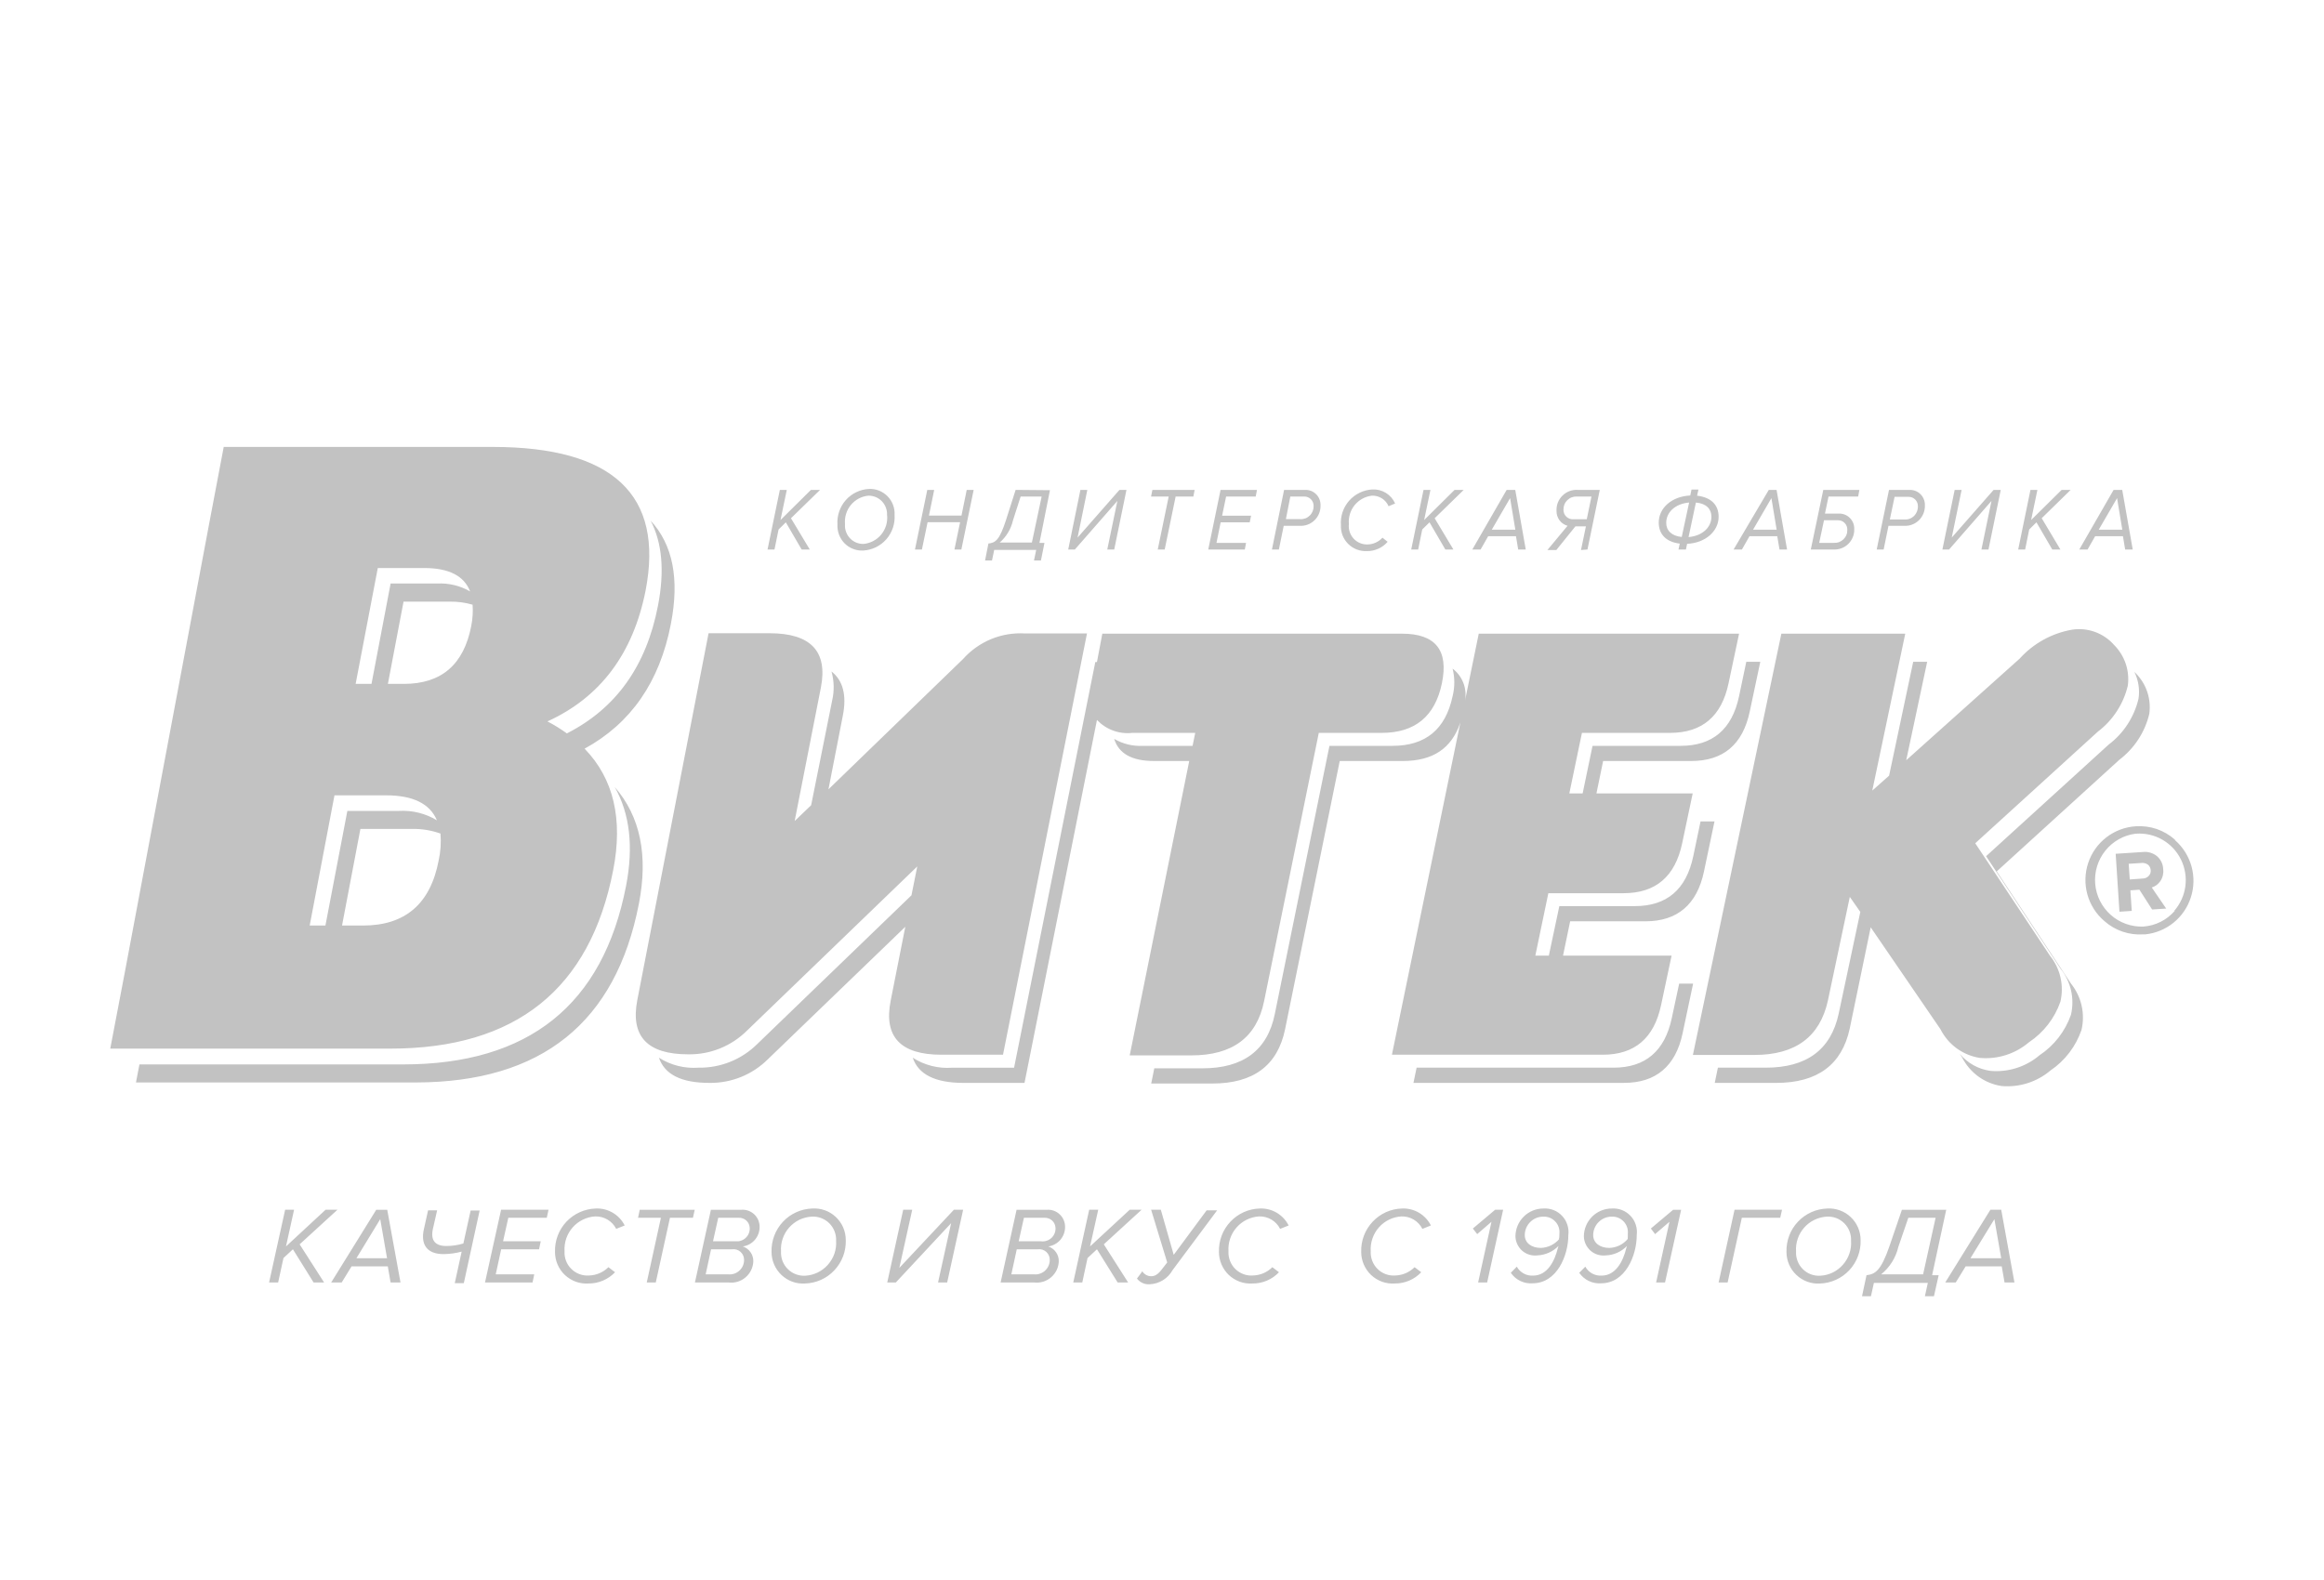 <?xml version="1.0" encoding="UTF-8"?> <svg xmlns="http://www.w3.org/2000/svg" width="75" height="51" viewBox="0 0 75 51" fill="none"><g opacity="0.4"><path opacity="0.6" d="M62.353 41.161H62.565L62.412 41.841H62.12L62.215 41.41H60.474L60.379 41.841H60.091L60.236 41.161C60.514 41.13 60.701 41.022 60.976 40.226L61.378 39.05H62.808L62.353 41.161ZM37.878 40.504L38.941 39.067H39.28L37.841 40.998C37.767 41.13 37.661 41.242 37.532 41.322C37.404 41.401 37.257 41.447 37.105 41.454C37.027 41.46 36.948 41.447 36.876 41.415C36.804 41.383 36.74 41.333 36.692 41.27L36.865 41.036C36.895 41.084 36.936 41.123 36.985 41.151C37.034 41.179 37.09 41.194 37.147 41.195C37.319 41.195 37.411 41.09 37.587 40.855L37.668 40.749L37.149 39.049H37.462L37.878 40.504ZM19.226 39.009C19.417 39 19.608 39.047 19.773 39.144C19.939 39.241 20.073 39.384 20.16 39.556L19.886 39.666C19.822 39.541 19.725 39.437 19.605 39.366C19.485 39.295 19.347 39.26 19.208 39.264C19.069 39.272 18.933 39.308 18.809 39.369C18.684 39.43 18.572 39.515 18.48 39.62C18.389 39.724 18.318 39.846 18.273 39.978C18.229 40.11 18.21 40.25 18.219 40.389C18.213 40.494 18.229 40.599 18.267 40.698C18.304 40.796 18.363 40.886 18.438 40.959C18.512 41.033 18.602 41.091 18.7 41.127C18.799 41.164 18.904 41.179 19.009 41.171C19.244 41.165 19.468 41.069 19.635 40.903L19.849 41.066C19.738 41.182 19.604 41.274 19.457 41.336C19.31 41.399 19.151 41.431 18.991 41.429C18.853 41.438 18.714 41.419 18.583 41.372C18.452 41.324 18.332 41.25 18.23 41.155C18.129 41.059 18.049 40.944 17.994 40.816C17.939 40.688 17.911 40.549 17.911 40.41C17.906 40.231 17.935 40.053 17.998 39.886C18.061 39.719 18.156 39.566 18.278 39.436C18.4 39.306 18.548 39.202 18.71 39.128C18.872 39.055 19.048 39.015 19.226 39.009ZM26.211 39.009C26.35 39 26.49 39.019 26.621 39.066C26.752 39.113 26.872 39.187 26.974 39.283C27.075 39.378 27.157 39.494 27.212 39.623C27.267 39.751 27.295 39.889 27.295 40.029C27.3 40.207 27.271 40.385 27.208 40.552C27.145 40.719 27.049 40.872 26.927 41.002C26.805 41.133 26.659 41.238 26.496 41.311C26.334 41.384 26.158 41.424 25.98 41.429C25.842 41.438 25.703 41.419 25.572 41.372C25.441 41.324 25.321 41.25 25.22 41.155C25.119 41.059 25.038 40.944 24.983 40.816C24.928 40.688 24.899 40.549 24.899 40.41C24.889 40.05 25.021 39.7 25.267 39.437C25.512 39.175 25.852 39.021 26.211 39.009ZM40.652 39.009C40.844 39 41.034 39.047 41.2 39.144C41.366 39.241 41.5 39.384 41.587 39.556L41.312 39.666C41.249 39.541 41.152 39.437 41.032 39.366C40.912 39.295 40.774 39.26 40.635 39.264C40.496 39.272 40.36 39.308 40.235 39.369C40.111 39.43 39.999 39.515 39.907 39.62C39.815 39.724 39.745 39.846 39.7 39.978C39.655 40.11 39.636 40.25 39.645 40.389C39.639 40.494 39.657 40.599 39.694 40.698C39.732 40.796 39.79 40.886 39.864 40.959C39.939 41.033 40.029 41.091 40.127 41.127C40.225 41.164 40.331 41.179 40.435 41.171C40.671 41.165 40.895 41.069 41.062 40.903L41.275 41.066C41.165 41.182 41.032 41.275 40.885 41.337C40.737 41.4 40.578 41.431 40.418 41.429C40.279 41.438 40.14 41.419 40.01 41.372C39.879 41.324 39.758 41.25 39.657 41.155C39.556 41.059 39.476 40.943 39.421 40.815C39.366 40.687 39.338 40.549 39.338 40.41C39.333 40.231 39.362 40.053 39.425 39.886C39.488 39.719 39.584 39.566 39.706 39.436C39.828 39.306 39.974 39.201 40.137 39.127C40.299 39.054 40.474 39.014 40.652 39.009ZM45.243 39.009C45.435 39 45.625 39.047 45.791 39.144C45.957 39.241 46.091 39.384 46.178 39.556L45.903 39.666C45.84 39.541 45.743 39.437 45.623 39.366C45.503 39.295 45.365 39.26 45.226 39.264C45.087 39.272 44.951 39.308 44.826 39.369C44.701 39.43 44.59 39.515 44.498 39.62C44.406 39.724 44.336 39.846 44.291 39.978C44.246 40.11 44.227 40.25 44.236 40.389C44.23 40.494 44.248 40.599 44.285 40.698C44.323 40.796 44.38 40.886 44.455 40.959C44.53 41.033 44.619 41.091 44.718 41.127C44.816 41.164 44.922 41.179 45.026 41.171C45.261 41.165 45.485 41.069 45.652 40.903L45.866 41.066C45.756 41.182 45.623 41.275 45.476 41.337C45.328 41.4 45.169 41.431 45.009 41.429C44.87 41.438 44.731 41.419 44.601 41.372C44.47 41.324 44.349 41.25 44.248 41.155C44.147 41.059 44.067 40.943 44.012 40.815C43.957 40.687 43.928 40.549 43.929 40.41C43.923 40.231 43.953 40.053 44.016 39.886C44.079 39.719 44.175 39.566 44.297 39.436C44.419 39.306 44.565 39.201 44.727 39.127C44.89 39.054 45.065 39.014 45.243 39.009ZM58.969 39.009C59.107 39.001 59.245 39.021 59.376 39.069C59.507 39.116 59.626 39.19 59.727 39.286C59.828 39.381 59.908 39.497 59.963 39.624C60.018 39.752 60.046 39.89 60.046 40.029C60.057 40.389 59.925 40.739 59.679 41.002C59.433 41.264 59.093 41.419 58.734 41.43C58.596 41.439 58.457 41.419 58.326 41.372C58.195 41.324 58.076 41.25 57.975 41.155C57.873 41.059 57.792 40.944 57.737 40.816C57.682 40.688 57.653 40.549 57.653 40.41C57.648 40.231 57.678 40.053 57.741 39.886C57.804 39.719 57.899 39.566 58.022 39.436C58.144 39.306 58.291 39.202 58.453 39.128C58.616 39.055 58.791 39.015 58.969 39.009ZM49.81 39.009C49.922 39.002 50.035 39.019 50.139 39.06C50.243 39.101 50.337 39.166 50.413 39.248C50.49 39.329 50.548 39.428 50.582 39.535C50.616 39.641 50.628 39.754 50.613 39.866C50.613 40.525 50.247 41.423 49.458 41.423C49.322 41.433 49.185 41.407 49.062 41.347C48.94 41.288 48.834 41.197 48.757 41.084L48.95 40.886C49.002 40.98 49.079 41.056 49.173 41.107C49.266 41.158 49.372 41.182 49.478 41.175C49.932 41.175 50.173 40.709 50.272 40.294C50.282 40.271 50.29 40.245 50.295 40.219C50.115 40.402 49.873 40.51 49.617 40.522C49.529 40.533 49.44 40.525 49.355 40.499C49.27 40.474 49.191 40.43 49.124 40.372C49.057 40.313 49.004 40.241 48.966 40.161C48.928 40.08 48.908 39.993 48.906 39.904C48.909 39.665 49.005 39.437 49.175 39.269C49.344 39.102 49.573 39.008 49.81 39.009ZM52.019 39.009C52.13 39.002 52.242 39.019 52.347 39.06C52.451 39.101 52.545 39.166 52.622 39.248C52.699 39.329 52.756 39.428 52.79 39.535C52.824 39.641 52.835 39.754 52.821 39.866C52.821 40.525 52.456 41.423 51.67 41.423C51.533 41.433 51.396 41.407 51.273 41.347C51.149 41.288 51.043 41.197 50.965 41.084L51.161 40.886C51.212 40.979 51.289 41.056 51.382 41.107C51.475 41.158 51.581 41.182 51.687 41.175C52.144 41.175 52.381 40.709 52.482 40.294C52.491 40.27 52.498 40.245 52.503 40.219C52.325 40.404 52.081 40.513 51.825 40.522C51.737 40.533 51.648 40.525 51.563 40.499C51.478 40.474 51.399 40.43 51.332 40.372C51.265 40.313 51.211 40.241 51.174 40.161C51.136 40.08 51.116 39.993 51.114 39.904C51.117 39.665 51.214 39.437 51.383 39.269C51.552 39.102 51.781 39.008 52.019 39.009ZM13.968 39.679C13.893 40.036 14.043 40.219 14.401 40.219C14.588 40.219 14.775 40.192 14.954 40.138L15.188 39.074H15.479L14.968 41.419H14.676L14.899 40.4C14.71 40.451 14.514 40.478 14.317 40.481C13.765 40.481 13.571 40.158 13.68 39.675L13.815 39.067H14.107L13.968 39.679ZM23.914 39.05C23.991 39.043 24.068 39.052 24.141 39.077C24.213 39.101 24.28 39.141 24.337 39.193C24.393 39.245 24.438 39.309 24.469 39.379C24.499 39.45 24.515 39.527 24.514 39.604C24.514 39.757 24.46 39.905 24.36 40.021C24.261 40.136 24.122 40.212 23.972 40.233C24.072 40.266 24.16 40.332 24.221 40.419C24.282 40.505 24.313 40.61 24.311 40.716C24.307 40.815 24.282 40.912 24.239 41.001C24.196 41.089 24.135 41.168 24.06 41.232C23.985 41.296 23.897 41.343 23.803 41.372C23.708 41.4 23.608 41.408 23.511 41.396H22.427L22.942 39.05H23.914ZM33.779 39.05C33.855 39.044 33.932 39.053 34.004 39.079C34.076 39.104 34.142 39.144 34.197 39.196C34.253 39.248 34.297 39.311 34.327 39.381C34.357 39.452 34.373 39.528 34.372 39.604C34.373 39.757 34.318 39.905 34.219 40.021C34.119 40.136 33.981 40.212 33.83 40.233C33.931 40.266 34.018 40.332 34.079 40.419C34.14 40.505 34.171 40.609 34.169 40.715C34.165 40.814 34.141 40.912 34.098 41.001C34.054 41.089 33.993 41.168 33.918 41.232C33.843 41.296 33.755 41.343 33.661 41.372C33.567 41.4 33.467 41.408 33.369 41.396H32.292L32.807 39.05H33.779ZM9.229 40.233L10.507 39.049H10.89L9.67 40.165L10.459 41.396H10.12L9.453 40.325L9.148 40.607L8.976 41.396H8.684L9.202 39.049H9.49L9.229 40.233ZM12.925 41.396H12.605L12.515 40.876H11.346L11.027 41.396H10.688L12.142 39.05H12.497L12.925 41.396ZM17.645 39.308H16.404L16.235 40.066H17.451L17.396 40.325H16.174L15.998 41.134H17.241L17.186 41.396H15.652L16.171 39.049H17.702L17.645 39.308ZM22.362 39.308H21.621L21.163 41.396H20.872L21.329 39.308H20.591L20.645 39.05H22.42L22.362 39.308ZM29.023 40.926L30.784 39.049H31.082L30.567 41.396H30.273L30.695 39.482L28.91 41.396H28.633L29.148 39.049H29.439L29.023 40.926ZM35.178 40.233L36.458 39.049H36.841L35.622 40.165L36.407 41.396H36.069L35.401 40.325L35.097 40.607L34.927 41.396H34.636L35.15 39.049H35.442L35.178 40.233ZM47.993 41.396H47.702L48.133 39.437L47.672 39.835L47.532 39.655L48.251 39.049H48.509L47.993 41.396ZM53.734 41.396H53.446L53.877 39.437L53.413 39.835L53.277 39.655L53.995 39.05H54.253L53.734 41.396ZM57.451 39.308H56.212L55.754 41.396H55.463L55.977 39.049H57.509L57.451 39.308ZM65.01 41.396H64.691L64.6 40.876H63.435L63.116 41.396H62.777L64.234 39.049H64.583L65.01 41.396ZM26.194 39.271C26.055 39.279 25.919 39.314 25.794 39.374C25.669 39.435 25.557 39.521 25.465 39.626C25.373 39.73 25.302 39.853 25.258 39.985C25.213 40.117 25.195 40.257 25.205 40.396C25.2 40.501 25.216 40.607 25.254 40.705C25.292 40.803 25.35 40.892 25.425 40.965C25.499 41.039 25.588 41.096 25.686 41.132C25.785 41.169 25.89 41.185 25.994 41.178C26.133 41.169 26.268 41.133 26.393 41.072C26.517 41.011 26.629 40.925 26.721 40.821C26.812 40.716 26.884 40.595 26.929 40.463C26.974 40.332 26.992 40.192 26.983 40.053C26.988 39.948 26.971 39.843 26.933 39.746C26.895 39.648 26.837 39.559 26.763 39.485C26.688 39.411 26.599 39.354 26.501 39.317C26.403 39.28 26.299 39.265 26.194 39.271ZM58.951 39.271C58.813 39.279 58.677 39.315 58.552 39.376C58.427 39.437 58.315 39.522 58.223 39.627C58.131 39.731 58.06 39.853 58.016 39.985C57.971 40.117 57.952 40.257 57.962 40.396C57.956 40.501 57.973 40.606 58.011 40.705C58.048 40.803 58.106 40.892 58.181 40.966C58.255 41.04 58.345 41.098 58.443 41.134C58.541 41.171 58.647 41.185 58.751 41.178C58.89 41.17 59.026 41.134 59.15 41.073C59.275 41.011 59.386 40.925 59.477 40.821C59.569 40.716 59.639 40.595 59.684 40.463C59.728 40.332 59.747 40.192 59.737 40.053C59.743 39.949 59.726 39.843 59.688 39.746C59.651 39.648 59.593 39.56 59.519 39.486C59.444 39.412 59.356 39.354 59.258 39.317C59.16 39.28 59.055 39.265 58.951 39.271ZM23.626 40.325H22.948L22.773 41.134H23.504C23.568 41.14 23.633 41.133 23.693 41.113C23.754 41.093 23.81 41.061 23.857 41.018C23.905 40.975 23.944 40.923 23.971 40.865C23.997 40.806 24.012 40.742 24.013 40.678C24.015 40.628 24.006 40.578 23.987 40.532C23.968 40.486 23.939 40.444 23.902 40.411C23.866 40.377 23.821 40.351 23.773 40.336C23.726 40.322 23.675 40.318 23.626 40.325ZM33.491 40.325H32.813L32.638 41.134H33.369C33.433 41.14 33.497 41.133 33.558 41.113C33.618 41.093 33.675 41.061 33.723 41.018C33.77 40.975 33.808 40.923 33.835 40.865C33.862 40.806 33.877 40.742 33.878 40.678C33.88 40.628 33.871 40.578 33.852 40.532C33.834 40.486 33.804 40.444 33.768 40.411C33.731 40.377 33.686 40.351 33.639 40.336C33.591 40.322 33.541 40.318 33.491 40.325ZM61.263 40.249C61.181 40.598 60.985 40.91 60.708 41.134H62.062L62.466 39.308H61.585L61.263 40.249ZM11.502 40.614H12.491L12.271 39.352L11.502 40.614ZM63.59 40.614H64.583L64.363 39.352L63.59 40.614ZM49.804 39.271C49.646 39.271 49.495 39.333 49.383 39.445C49.271 39.556 49.208 39.708 49.207 39.866C49.207 40.121 49.424 40.281 49.73 40.281C49.842 40.276 49.954 40.248 50.056 40.199C50.157 40.149 50.248 40.078 50.322 39.992H50.309C50.325 39.961 50.325 39.867 50.325 39.826C50.332 39.754 50.325 39.68 50.302 39.612C50.279 39.543 50.241 39.481 50.191 39.428C50.142 39.376 50.081 39.334 50.015 39.307C49.948 39.28 49.876 39.268 49.804 39.271ZM52.012 39.271C51.854 39.271 51.703 39.334 51.592 39.445C51.48 39.556 51.416 39.708 51.415 39.866C51.415 40.121 51.633 40.281 51.938 40.281C52.051 40.277 52.163 40.249 52.265 40.2C52.367 40.15 52.457 40.079 52.53 39.992C52.534 39.961 52.533 39.867 52.533 39.826C52.54 39.754 52.533 39.68 52.51 39.612C52.486 39.543 52.449 39.481 52.399 39.428C52.35 39.376 52.289 39.334 52.223 39.307C52.156 39.28 52.084 39.268 52.012 39.271ZM32.875 40.067H33.6C33.66 40.075 33.721 40.068 33.778 40.049C33.836 40.031 33.889 39.999 33.934 39.958C33.978 39.916 34.013 39.865 34.035 39.809C34.058 39.753 34.067 39.692 34.063 39.631C34.061 39.587 34.05 39.543 34.031 39.502C34.012 39.462 33.986 39.426 33.953 39.396C33.92 39.366 33.881 39.343 33.839 39.328C33.797 39.313 33.752 39.306 33.708 39.308H33.044L32.875 40.067ZM23.01 40.067H23.824C23.854 40.064 23.884 40.058 23.912 40.048C23.969 40.029 24.023 39.998 24.066 39.956C24.11 39.915 24.145 39.864 24.167 39.808C24.189 39.752 24.199 39.692 24.195 39.631C24.193 39.587 24.182 39.543 24.163 39.502C24.144 39.462 24.117 39.426 24.084 39.396C24.051 39.366 24.013 39.343 23.971 39.328C23.929 39.313 23.884 39.306 23.84 39.308H23.179L23.01 40.067ZM68.922 21.729C69.091 21.899 69.22 22.105 69.296 22.332C69.372 22.56 69.395 22.803 69.362 23.041C69.222 23.632 68.88 24.156 68.397 24.523L64.439 28.127L66.835 31.75C67.001 31.957 67.118 32.199 67.177 32.458C67.236 32.716 67.235 32.985 67.174 33.244C66.991 33.777 66.641 34.236 66.175 34.552C65.957 34.737 65.705 34.876 65.434 34.962C65.162 35.049 64.876 35.08 64.592 35.055C64.322 35.013 64.065 34.908 63.844 34.747C63.623 34.585 63.442 34.373 63.318 34.127L63.247 34.019C63.497 34.318 63.849 34.512 64.233 34.566C64.518 34.592 64.804 34.56 65.076 34.474C65.348 34.388 65.601 34.248 65.818 34.063C66.291 33.75 66.647 33.289 66.835 32.753C66.894 32.496 66.896 32.228 66.837 31.97C66.778 31.712 66.662 31.471 66.496 31.265L64.095 27.637L68.051 24.034C68.534 23.669 68.874 23.145 69.014 22.555C69.059 22.259 69.012 21.956 68.881 21.688L68.922 21.729ZM55.784 22.055C55.56 23.122 54.931 23.656 53.895 23.656H51.052L50.645 25.611H51.075L51.394 24.075H54.236C55.268 24.075 55.897 23.541 56.123 22.473L56.356 21.362H56.808L56.469 22.962C56.245 24.03 55.615 24.564 54.578 24.564H51.736L51.52 25.611H54.626L54.287 27.219C54.061 28.293 53.432 28.83 52.4 28.831H49.968L49.548 30.846H49.984L50.323 29.248H52.759C53.792 29.248 54.419 28.712 54.645 27.637L54.88 26.515H55.33L54.991 28.127C54.768 29.201 54.125 29.738 53.108 29.738H50.672L50.442 30.846H53.945L53.606 32.445C53.38 33.512 52.752 34.045 51.723 34.045H44.92L47.129 23.32C46.848 24.159 46.241 24.564 45.27 24.564H43.236L41.472 33.223C41.232 34.39 40.45 34.974 39.127 34.974H37.152L37.251 34.484H38.795C40.12 34.486 40.902 33.903 41.14 32.734L42.904 24.075H44.938C46.006 24.075 46.652 23.541 46.878 22.473C46.952 22.181 46.952 21.875 46.878 21.582C47.035 21.701 47.155 21.86 47.226 22.044C47.296 22.227 47.315 22.427 47.278 22.62L47.722 20.454H56.123L55.784 22.055ZM24.835 20.44C26.165 20.44 26.718 21.024 26.492 22.191L25.645 26.502L26.177 25.992L26.855 22.613C26.928 22.303 26.92 21.98 26.834 21.674C27.2 21.96 27.332 22.436 27.2 23.098L26.736 25.478L31.079 21.273C31.329 20.992 31.639 20.773 31.985 20.629C32.332 20.486 32.707 20.424 33.081 20.447H35.079L32.369 34.045H30.381C29.06 34.045 28.511 33.464 28.745 32.294L29.216 29.915L24.784 34.188C24.535 34.436 24.24 34.632 23.915 34.763C23.59 34.895 23.241 34.959 22.891 34.954C21.986 34.954 21.448 34.681 21.265 34.141C21.645 34.383 22.093 34.496 22.542 34.463C22.893 34.469 23.242 34.404 23.567 34.273C23.893 34.142 24.19 33.946 24.439 33.699L29.415 28.899L29.602 27.967L24.107 33.267C23.858 33.514 23.562 33.71 23.237 33.841C22.912 33.973 22.564 34.037 22.214 34.032C20.89 34.034 20.341 33.45 20.567 32.281L22.867 20.44H24.835ZM45.246 20.454C46.325 20.454 46.754 20.988 46.533 22.055C46.312 23.122 45.664 23.656 44.592 23.656H42.56L40.795 32.315C40.558 33.482 39.776 34.066 38.45 34.066H36.458L38.379 24.564H37.241C36.526 24.564 36.103 24.323 35.957 23.85C36.24 24.015 36.565 24.093 36.892 24.075H38.487L38.572 23.656H36.54C36.331 23.68 36.118 23.654 35.921 23.581C35.724 23.509 35.546 23.391 35.401 23.238L33.063 34.954H31.079C30.178 34.951 29.637 34.68 29.456 34.141C29.834 34.385 30.281 34.498 30.73 34.464H32.726L35.348 21.369H35.401L35.574 20.454H45.246ZM66.872 20.325C67.121 20.287 67.376 20.312 67.613 20.399C67.85 20.486 68.062 20.631 68.228 20.821C68.397 20.991 68.525 21.198 68.602 21.426C68.678 21.654 68.701 21.898 68.668 22.136C68.526 22.726 68.185 23.25 67.702 23.616L63.745 27.219L66.154 30.846C66.32 31.052 66.437 31.293 66.496 31.551C66.555 31.809 66.553 32.078 66.493 32.335C66.306 32.871 65.948 33.331 65.477 33.644C65.259 33.829 65.008 33.969 64.736 34.055C64.465 34.142 64.178 34.173 63.895 34.148C63.624 34.106 63.367 34 63.145 33.838C62.924 33.677 62.745 33.464 62.621 33.219L60.371 29.932L59.694 33.203C59.441 34.37 58.65 34.954 57.322 34.954H55.338L55.44 34.463H56.977C58.301 34.465 59.087 33.885 59.338 32.72L60.036 29.436L59.697 28.95L58.989 32.301C58.731 33.468 57.942 34.052 56.618 34.052H54.633L57.488 20.454H61.486L60.422 25.519L60.965 25.037L61.743 21.361H62.194L61.517 24.54L65.179 21.259C65.624 20.767 66.219 20.438 66.872 20.325ZM54.301 33.352C54.077 34.419 53.433 34.953 52.417 34.953H45.615L45.717 34.463H52.072C53.099 34.463 53.726 33.929 53.952 32.862L54.19 31.75H54.64L54.301 33.352ZM19.839 25.404C20.663 26.353 20.923 27.61 20.618 29.173C19.873 33.01 17.474 34.933 13.423 34.94H4.388L4.5 34.358H13.006C17.06 34.358 19.46 32.436 20.205 28.592C20.449 27.33 20.326 26.267 19.839 25.404ZM15.898 14.426C19.785 14.428 21.431 15.973 20.835 19.06C20.431 21.1 19.374 22.508 17.667 23.286C17.885 23.399 18.095 23.529 18.294 23.673C19.879 22.868 20.858 21.5 21.234 19.552C21.451 18.434 21.37 17.519 20.997 16.805C21.712 17.577 21.933 18.682 21.651 20.137C21.289 22.017 20.353 23.353 18.866 24.166C19.803 25.133 20.111 26.442 19.788 28.089C19.043 31.929 16.644 33.848 12.593 33.848H3.558L4.035 31.349L6.745 16.931L7.22 14.426H15.898ZM68.929 26.671C69.156 26.656 69.385 26.686 69.601 26.759C69.816 26.833 70.015 26.949 70.186 27.1L70.196 27.123C70.45 27.346 70.633 27.639 70.724 27.965C70.814 28.291 70.808 28.637 70.705 28.959C70.603 29.282 70.409 29.568 70.147 29.781C69.884 29.994 69.566 30.126 69.231 30.16H69.17C68.942 30.175 68.714 30.145 68.498 30.072C68.282 29.998 68.084 29.882 67.913 29.731C67.649 29.507 67.458 29.209 67.365 28.875C67.272 28.54 67.28 28.185 67.39 27.856C67.499 27.527 67.704 27.238 67.978 27.027C68.253 26.816 68.584 26.692 68.929 26.671ZM68.939 26.91H68.919C68.536 26.959 68.187 27.156 67.944 27.457C67.701 27.759 67.584 28.143 67.616 28.529C67.648 28.915 67.828 29.274 68.117 29.531C68.406 29.788 68.784 29.923 69.17 29.908C69.364 29.894 69.554 29.843 69.728 29.755C69.903 29.668 70.058 29.546 70.186 29.398L70.166 29.402C70.362 29.178 70.487 28.901 70.526 28.606C70.565 28.311 70.515 28.011 70.384 27.744C70.252 27.477 70.045 27.254 69.788 27.106C69.531 26.958 69.235 26.889 68.939 26.91ZM9.994 29.875H10.502L11.21 26.175H12.877C13.306 26.15 13.732 26.256 14.1 26.478C13.874 25.941 13.327 25.672 12.46 25.672H10.794L9.994 29.875ZM11.038 29.875H11.715C13.077 29.875 13.891 29.174 14.157 27.773C14.22 27.489 14.239 27.196 14.215 26.906C13.922 26.801 13.612 26.75 13.301 26.756H11.631L11.038 29.875ZM69.395 27.523C69.476 27.547 69.551 27.586 69.615 27.64C69.675 27.693 69.724 27.758 69.758 27.831C69.792 27.903 69.809 27.982 69.811 28.062C69.827 28.196 69.793 28.332 69.717 28.443C69.651 28.54 69.554 28.612 69.442 28.647L69.907 29.327L69.453 29.357L69.043 28.718L68.751 28.739L68.796 29.402L68.399 29.429L68.277 27.559L69.147 27.502C69.231 27.492 69.315 27.499 69.395 27.523ZM69.114 27.855L68.697 27.882L68.731 28.388L69.144 28.358C69.181 28.358 69.217 28.351 69.251 28.337C69.285 28.323 69.315 28.302 69.341 28.276C69.365 28.252 69.384 28.223 69.395 28.191C69.407 28.159 69.412 28.124 69.408 28.089C69.406 28.055 69.397 28.021 69.382 27.99C69.366 27.959 69.345 27.93 69.317 27.909C69.258 27.867 69.186 27.849 69.114 27.855ZM11.477 22.075H11.989L12.606 18.835H14.106C14.478 18.816 14.848 18.904 15.171 19.09C14.978 18.587 14.486 18.335 13.69 18.335H12.192L11.477 22.075ZM12.518 22.075H13.033C14.246 22.075 14.967 21.453 15.208 20.206C15.253 19.98 15.268 19.749 15.252 19.519C15.015 19.45 14.77 19.416 14.523 19.42H13.023L12.518 22.075ZM33.884 15.823L33.545 17.523H33.707L33.593 18.091H33.369L33.44 17.75H32.085L32.014 18.091H31.79L31.898 17.544C32.129 17.52 32.258 17.431 32.468 16.779L32.776 15.813L33.884 15.823ZM44.29 15.799C44.443 15.791 44.596 15.83 44.727 15.911C44.857 15.991 44.961 16.11 45.023 16.252L44.812 16.34C44.767 16.236 44.692 16.147 44.597 16.086C44.501 16.026 44.389 15.995 44.276 15.999C44.057 16.024 43.856 16.134 43.717 16.305C43.577 16.477 43.511 16.697 43.531 16.918C43.521 17.002 43.531 17.088 43.557 17.169C43.583 17.249 43.626 17.323 43.683 17.385C43.74 17.447 43.81 17.496 43.888 17.529C43.966 17.561 44.05 17.577 44.135 17.574C44.225 17.572 44.315 17.552 44.398 17.514C44.48 17.477 44.554 17.423 44.615 17.356L44.781 17.489C44.697 17.586 44.593 17.663 44.476 17.714C44.359 17.766 44.231 17.792 44.103 17.789C43.993 17.793 43.883 17.774 43.779 17.734C43.676 17.693 43.582 17.631 43.504 17.552C43.426 17.473 43.365 17.379 43.325 17.275C43.286 17.171 43.269 17.06 43.274 16.949C43.264 16.806 43.282 16.662 43.328 16.527C43.374 16.392 43.447 16.267 43.541 16.16C43.636 16.053 43.751 15.966 43.88 15.904C44.008 15.842 44.148 15.806 44.29 15.799ZM28.04 15.783C28.151 15.777 28.262 15.795 28.365 15.835C28.469 15.876 28.562 15.938 28.641 16.017C28.719 16.096 28.78 16.191 28.819 16.295C28.859 16.399 28.876 16.511 28.87 16.622C28.879 16.764 28.86 16.907 28.814 17.043C28.767 17.178 28.695 17.303 28.601 17.41C28.506 17.517 28.391 17.603 28.263 17.666C28.135 17.727 27.995 17.763 27.854 17.771C27.743 17.776 27.632 17.758 27.529 17.717C27.426 17.677 27.332 17.615 27.254 17.536C27.176 17.456 27.116 17.361 27.077 17.257C27.038 17.153 27.02 17.042 27.026 16.931C27.017 16.789 27.036 16.646 27.082 16.511C27.128 16.376 27.2 16.251 27.294 16.144C27.388 16.037 27.503 15.95 27.631 15.888C27.759 15.826 27.898 15.79 28.04 15.783ZM51.231 17.737L51.022 17.754L51.181 16.989H50.842L50.226 17.754H49.938L50.588 16.972C50.484 16.943 50.392 16.88 50.328 16.794C50.264 16.707 50.23 16.601 50.232 16.493C50.228 16.402 50.241 16.312 50.273 16.227C50.306 16.142 50.356 16.066 50.42 16.002C50.484 15.937 50.56 15.887 50.645 15.855C50.729 15.822 50.82 15.808 50.91 15.813H51.628L51.231 17.737ZM54.768 16C55.225 16.055 55.463 16.299 55.463 16.68C55.463 17.149 55.035 17.527 54.446 17.554L54.408 17.738H54.168L54.209 17.547C53.765 17.493 53.531 17.244 53.531 16.867C53.531 16.394 53.955 16.021 54.548 15.994L54.588 15.803H54.812L54.768 16ZM25.188 16.786L26.17 15.813H26.465L25.526 16.728L26.133 17.737H25.871L25.36 16.86L25.126 17.091L24.994 17.737H24.77L25.167 15.813H25.391L25.188 16.786ZM29.979 16.642H31.029L31.198 15.813H31.422L31.025 17.737H30.802L30.984 16.857H29.935L29.752 17.737H29.528L29.925 15.813H30.148L29.979 16.642ZM34.775 17.353L36.127 15.813H36.353L35.958 17.737H35.734L36.06 16.169L34.688 17.737H34.474L34.867 15.813H35.09L34.775 17.353ZM38.512 16.027H37.94L37.587 17.737H37.363L37.716 16.027H37.147L37.19 15.813H38.553L38.512 16.027ZM40.524 16.027H39.569L39.44 16.646H40.375L40.331 16.86H39.393L39.258 17.523H40.213L40.172 17.737H38.993L39.39 15.813H40.565L40.524 16.027ZM42.118 15.813C42.184 15.811 42.25 15.822 42.312 15.846C42.373 15.87 42.429 15.907 42.476 15.954C42.522 16 42.559 16.057 42.583 16.119C42.607 16.18 42.618 16.246 42.616 16.312C42.619 16.401 42.603 16.49 42.57 16.573C42.537 16.655 42.487 16.73 42.423 16.793C42.359 16.855 42.284 16.903 42.2 16.934C42.117 16.965 42.027 16.978 41.938 16.972H41.428L41.272 17.737H41.048L41.44 15.813H42.118ZM45.96 16.786L46.942 15.813H47.237L46.299 16.728L46.904 17.737H46.644L46.133 16.86L45.898 17.091L45.767 17.737H45.543L45.94 15.813H46.163L45.96 16.786ZM49.239 17.737H48.995L48.924 17.309H48.026L47.782 17.737H47.515L48.623 15.813H48.9L49.239 17.737ZM57.672 17.737H57.428L57.356 17.309H56.459L56.215 17.737H55.947L57.082 15.813H57.333L57.672 17.737ZM59.966 16.027H59.01L58.895 16.578H59.342C59.408 16.575 59.474 16.587 59.535 16.611C59.597 16.635 59.652 16.672 59.699 16.719C59.746 16.766 59.783 16.822 59.807 16.883C59.831 16.945 59.842 17.011 59.84 17.078C59.843 17.167 59.828 17.256 59.794 17.338C59.761 17.421 59.71 17.496 59.647 17.558C59.583 17.62 59.507 17.668 59.424 17.699C59.34 17.73 59.252 17.742 59.163 17.737H58.438L58.841 15.813H60.006L59.966 16.027ZM61.622 15.813C61.688 15.811 61.754 15.822 61.815 15.846C61.877 15.87 61.934 15.907 61.98 15.954C62.027 16 62.063 16.057 62.087 16.119C62.111 16.18 62.123 16.246 62.12 16.312C62.123 16.401 62.107 16.49 62.074 16.573C62.041 16.655 61.991 16.73 61.928 16.793C61.864 16.855 61.788 16.903 61.704 16.934C61.621 16.965 61.531 16.978 61.442 16.972H60.945L60.789 17.737H60.565L60.962 15.813H61.622ZM62.986 17.353L64.338 15.813H64.568L64.172 17.737H63.945L64.269 16.169L62.901 17.737H62.685L63.081 15.813H63.305L62.986 17.353ZM65.548 16.786L66.533 15.813H66.824L65.89 16.727L66.493 17.737H66.231L65.72 16.86L65.486 17.091L65.355 17.737H65.131L65.527 15.813H65.751L65.548 16.786ZM68.827 17.737H68.583L68.512 17.309H67.614L67.37 17.737H67.103L68.21 15.813H68.488L68.827 17.737ZM28.023 15.999C27.913 16.01 27.807 16.042 27.71 16.094C27.613 16.146 27.527 16.217 27.457 16.302C27.387 16.387 27.335 16.486 27.303 16.591C27.271 16.697 27.26 16.808 27.27 16.918C27.263 17 27.274 17.083 27.301 17.161C27.328 17.239 27.371 17.31 27.427 17.371C27.483 17.431 27.551 17.479 27.627 17.511C27.703 17.543 27.785 17.559 27.867 17.557C27.977 17.547 28.085 17.515 28.183 17.463C28.281 17.412 28.368 17.34 28.439 17.254C28.509 17.169 28.562 17.07 28.595 16.964C28.628 16.858 28.639 16.746 28.629 16.635H28.626C28.632 16.553 28.62 16.471 28.592 16.393C28.564 16.315 28.521 16.244 28.464 16.184C28.407 16.124 28.338 16.077 28.263 16.045C28.187 16.014 28.105 15.998 28.023 15.999ZM58.709 17.523H59.183C59.24 17.526 59.298 17.518 59.352 17.498C59.405 17.477 59.453 17.446 59.494 17.406C59.535 17.365 59.568 17.317 59.589 17.263C59.61 17.21 59.618 17.152 59.616 17.094C59.617 17.055 59.609 17.016 59.595 16.979C59.58 16.942 59.558 16.909 59.53 16.881C59.503 16.853 59.47 16.83 59.434 16.815C59.397 16.8 59.358 16.793 59.318 16.793H58.864L58.709 17.523ZM32.691 16.795C32.628 17.075 32.477 17.326 32.261 17.513H33.301L33.616 16.027H32.938L32.691 16.795ZM54.493 17.336C54.94 17.299 55.231 17.02 55.231 16.68C55.231 16.432 55.069 16.252 54.73 16.221L54.493 17.336ZM54.511 16.221C54.06 16.259 53.772 16.538 53.772 16.877C53.772 17.125 53.948 17.302 54.273 17.332L54.511 16.221ZM48.142 17.098H48.903L48.734 16.079L48.142 17.098ZM56.574 17.098H57.336L57.167 16.079L56.574 17.098ZM67.73 17.098H68.491L68.322 16.079L67.73 17.098ZM60.989 16.768H61.46C61.517 16.772 61.575 16.764 61.629 16.744C61.683 16.724 61.731 16.692 61.773 16.652C61.813 16.611 61.845 16.562 61.866 16.508C61.887 16.454 61.897 16.397 61.894 16.339C61.895 16.3 61.888 16.26 61.873 16.223C61.858 16.186 61.836 16.153 61.809 16.125C61.781 16.096 61.747 16.074 61.711 16.059C61.674 16.044 61.635 16.036 61.596 16.037H61.142L60.989 16.768ZM50.89 16.027C50.833 16.024 50.775 16.033 50.722 16.053C50.668 16.074 50.62 16.106 50.579 16.146C50.539 16.186 50.506 16.234 50.485 16.288C50.464 16.341 50.454 16.398 50.456 16.456C50.456 16.496 50.463 16.537 50.478 16.575C50.494 16.612 50.517 16.647 50.546 16.675C50.575 16.704 50.611 16.726 50.648 16.741C50.686 16.756 50.727 16.763 50.768 16.761H51.208L51.36 16.027H50.89ZM41.498 16.757H41.959C42.016 16.761 42.074 16.752 42.128 16.732C42.181 16.712 42.23 16.68 42.27 16.64C42.311 16.6 42.343 16.551 42.364 16.498C42.385 16.444 42.395 16.387 42.393 16.33C42.393 16.29 42.386 16.25 42.371 16.213C42.356 16.177 42.334 16.143 42.306 16.115C42.278 16.087 42.244 16.064 42.207 16.049C42.17 16.034 42.131 16.026 42.092 16.027H41.641L41.498 16.757Z" fill="black"></path></g></svg> 